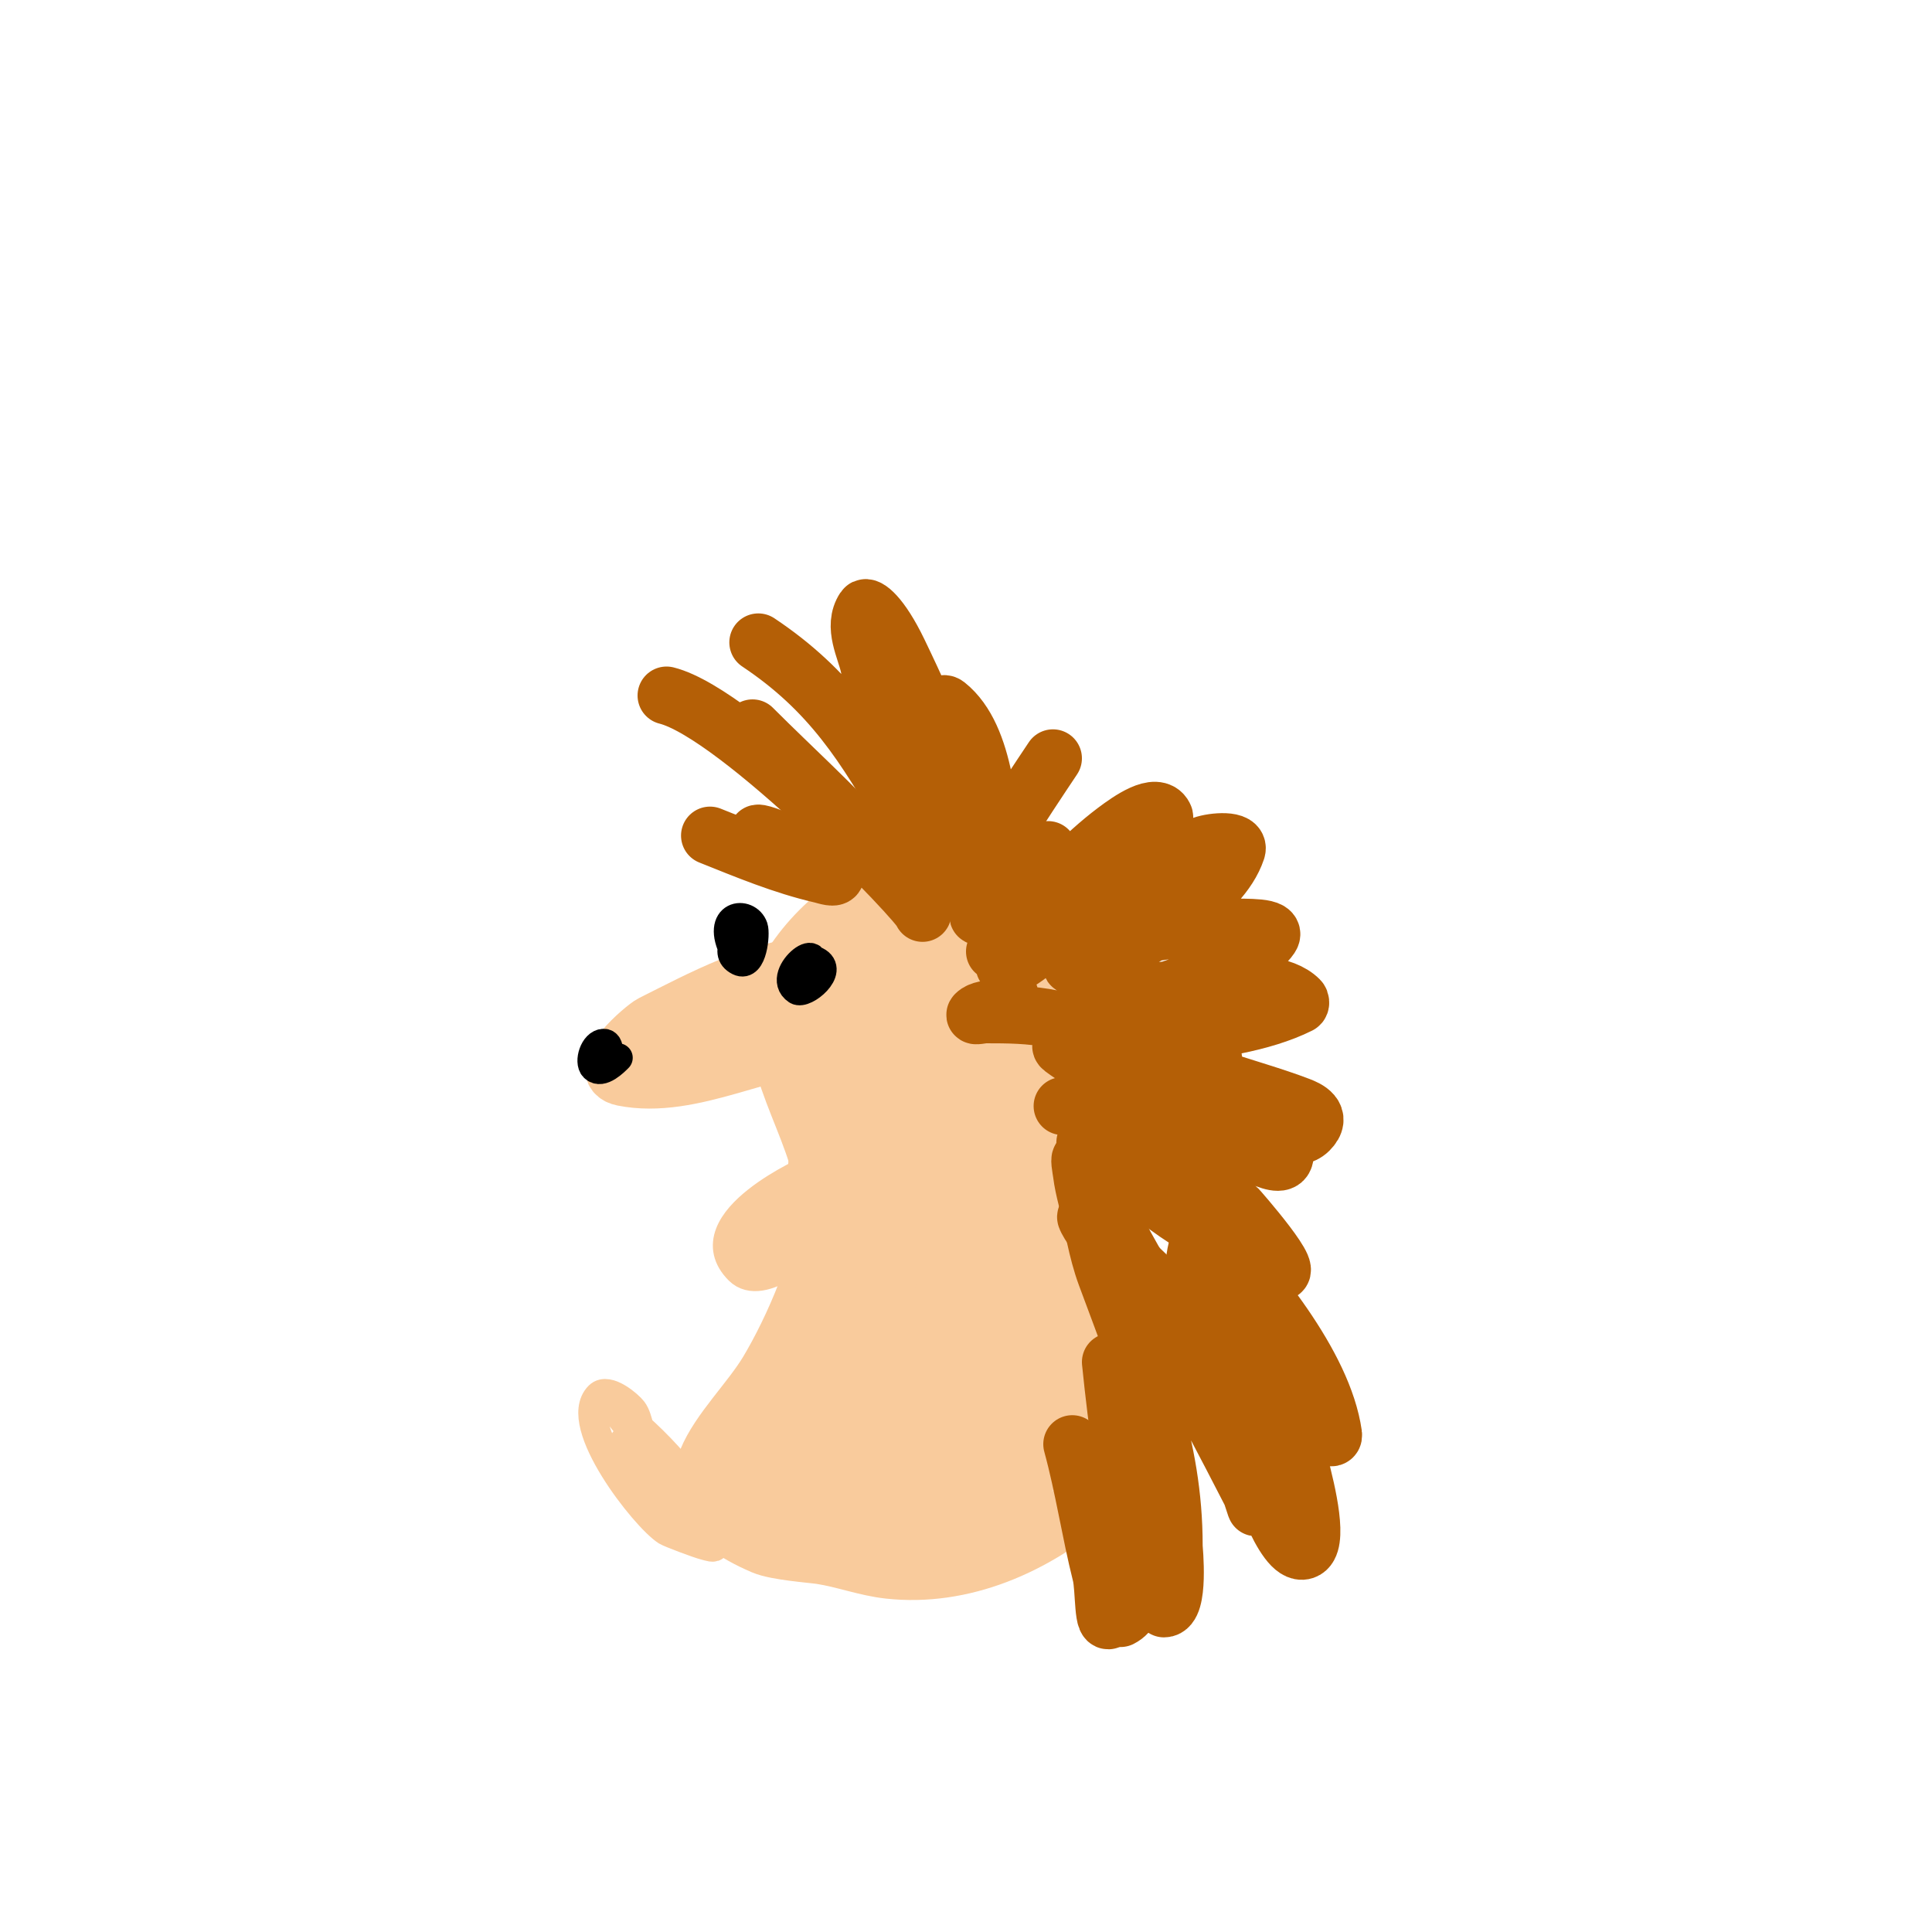 <svg viewBox='0 0 400 400' version='1.1' xmlns='http://www.w3.org/2000/svg' xmlns:xlink='http://www.w3.org/1999/xlink'><g fill='none' stroke='#f9cb9c' stroke-width='12' stroke-linecap='round' stroke-linejoin='round'><path d='M199,190c0,-5.481 -13.685,-5.474 -17,-5c-7.861,1.123 -20.027,14.218 -21,22c-1.94,15.522 10,28.149 10,43c0,10.121 -6.924,25.54 -12,34c-7.151,11.919 -26.148,25.222 -1,36c2.815,1.207 10.051,1.7 12,2c4.709,0.725 9.264,2.474 14,3c30.329,3.37 60.318,-25.906 65,-54c1.31,-7.858 -0.678,-19.51 -2,-27c-2.763,-15.657 -21.803,-32.048 -33,-42c-7.69,-6.836 -11.002,-8.834 -21,-13c-0.308,-0.128 -1,-0.333 -1,0'/><path d='M194,190c7.403,7.403 -13.753,24.494 -9,34c0.745,1.491 2.902,-1.746 4,-3c3.617,-4.133 14.815,-18.593 8,-22c-7.103,-3.552 -24.604,18.194 -18,27c1.612,2.15 5.1,-2.1 7,-4c6.56,-6.56 11.538,-15.316 3,-23c-1.903,-1.712 -7.613,0.786 -9,2c-5.122,4.482 -13.299,24.443 -5,28c10.515,4.507 17.552,-22.276 16,-29c-0.482,-2.088 -2.816,-6.455 -6,-6c-12.217,1.745 -13.717,22.402 -13,31c0.21,2.525 -0.582,11.519 6,10c9.104,-2.101 25.696,-26.913 12,-33c-6.991,-3.107 -11.713,8.301 -13,12c-3.384,9.73 -12.834,31.555 -5,42c5.765,7.686 13.48,-9.183 14,-10c2.754,-4.327 16.125,-28.875 11,-34c-1.179,-1.179 -3.224,1.525 -4,3c-2.917,5.542 -5.615,11.209 -8,17c-6.377,15.487 -10.087,32.032 -15,48c-0.567,1.842 -4.204,9.389 -3,13c0.149,0.447 0.698,-0.638 1,-1c1.366,-1.64 2.954,-3.14 4,-5c1.975,-3.51 3.48,-7.27 5,-11c4.461,-10.949 8.609,-22.023 13,-33c1.058,-2.644 2.251,-5.252 3,-8c0.263,-0.965 1,-3 0,-3c-2.571,0 -9.888,15.759 -10,16c-6.983,15.039 -12.763,31.288 -18,47c-1.539,4.616 -4.256,13.372 -3,14c2.749,1.374 5.269,-3.461 7,-6c1.845,-2.706 21.029,-34.714 16,-41c-2.374,-2.968 -6.527,4.114 -9,7c-6.215,7.251 -24.686,28.885 -23,39c0.504,3.024 8.545,0.895 17,-4c8.895,-5.15 14.437,-13.5 18,-23c0.988,-2.634 2.734,-9.427 -3,-10c-10.157,-1.016 -23,22.983 -23,31c0,2.627 -1.2,8.6 3,10c13.498,4.499 37.628,-28.929 42,-37c0.966,-1.783 1.907,-4.186 1,-6c-0.713,-1.426 -6.862,0.373 -12,4c-5.324,3.758 -28.404,28.245 -23,35c3.567,4.459 8.591,0.815 13,-1c6.711,-2.763 32.417,-20.062 28,-30c-2.828,-6.363 -12.398,2.646 -13,3c-10.989,6.464 -30.935,18.174 -25,34c4.458,11.888 33.318,-8.716 38,-16c1.011,-1.573 5.278,-9.19 2,-12c-7.663,-6.569 -30.827,13.125 -34,20c-1.509,3.27 -2.702,13.647 4,14c20.626,1.086 38.594,-25.576 38,-44c-0.152,-4.714 -2.059,-29.193 -12,-31c-5.699,-1.036 -10.211,6.781 -12,10c-3.893,7.008 -11.599,37.7 -1,43c4.687,2.343 11.491,-13.311 12,-16c4.221,-22.31 6.207,-42.38 -1,-64c-1.745,-5.234 -2.321,-12.076 -7,-15c-8.704,-5.44 -7.986,20.603 -8,21c-0.498,13.939 0.355,27.018 2,41c0.359,3.052 1.397,5.987 2,9c0.539,2.695 -0.459,9.229 2,8c6.037,-3.018 5.925,-12.337 7,-19c1.916,-11.878 4.012,-36.701 -5,-47c-1.77,-2.022 -5.713,1.641 -7,4c-1.918,3.517 -3.955,18.511 -4,20c-0.477,15.733 0.303,16.861 3,29'/><path d='M195,269c4.333,-1.333 10.788,-0.042 13,-4c5.544,-9.921 13.154,-49.748 -5,-58c-9.784,-4.447 -10.062,17.757 -10,20c0.052,1.86 3.218,47.174 8,51c0.938,0.751 2.542,-0.889 3,-2c1.97,-4.785 3.09,-9.906 4,-15c1.8,-10.077 3.278,-30.722 -5,-39c-1.269,-1.269 -1.862,3.21 -2,5c-0.511,6.647 -0.35,13.343 0,20c0.159,3.014 -1.134,11.134 1,9c3.24,-3.24 0.123,-28.907 -4,-32c-2.338,-1.753 -2.922,2.14 -3,3c-0.424,4.662 -0.74,11.26 3,15c2.121,2.121 0.372,-6.023 0,-9c-0.743,-5.947 -2.853,-11.508 -7,-16c-4.922,-5.332 -14.488,-10.502 -22,-9c-5.608,1.122 1.051,7.949 2,7c2.637,-2.637 -6.864,-7 -9,-7'/><path d='M169,200c-11.293,0 -24.174,7.087 -34,12c-1.525,0.763 -12.136,9.773 -6,11c14.337,2.867 29.792,-7 44,-7'/><path d='M155,213c-5.404,0 -10.747,3 -16,3c-1.333,0 2.698,0.289 4,0c4.873,-1.083 7.56,-2.78 12,-5c1.738,-0.869 6.738,-2.131 5,-3c-6.976,-3.488 -31.562,4 -16,4c0.404,0 4.596,-1 5,-1'/></g>
<g fill='none' stroke='#b45f06' stroke-width='12' stroke-linecap='round' stroke-linejoin='round'><path d='M209,206c0,3.879 -5.072,2.072 -7,4c-0.471,0.471 1.333,0 2,0c4.679,0 9.425,0.02 14,1c8.446,1.81 26.483,1.483 33,8c1.202,1.202 -3.333,-0.667 -5,-1c-6.541,-1.308 -13.364,-1.397 -20,-2c-2.019,-0.184 -7.622,-0.217 -6,1c10.868,8.151 26.212,10.066 38,17c2.71,1.594 8,1.855 8,5c0,4.447 -8.674,-1.97 -13,-3c-10.137,-2.413 -19.256,-6.346 -29,-10'/><path d='M220,229c8.145,0 30.773,16.645 36,21c0.192,0.16 13.763,15.62 8,13c-3.124,-1.42 -6.042,-3.26 -9,-5c-4.386,-2.58 -8.904,-4.982 -13,-8c-5.743,-4.232 -11.956,-7.956 -17,-13c-1.795,-1.795 4.865,1.627 7,3c4.814,3.095 14.635,11.299 18,15c9.471,10.418 23.908,27.359 26,42c0.254,1.777 -3.598,-0.879 -5,-2c-2.033,-1.626 -4.06,-3.264 -6,-5c-4.395,-3.932 -8.734,-7.928 -13,-12c-9.019,-8.609 -18.292,-17.292 -27,-26c-0.527,-0.527 0.509,1.439 1,2c1.863,2.129 4.148,3.863 6,6c2.489,2.872 4.676,5.993 7,9c9.857,12.756 19.009,25.022 25,40'/><path d='M226,246c-1.468,-2.936 2.532,6.064 4,9c3.07,6.139 6.759,11.95 10,18c6.759,12.617 13.468,25.263 20,38c0.152,0.297 0.105,1.316 0,1c-2.767,-8.301 -5.443,-16.632 -8,-25c-2.323,-7.601 -6.459,-20.805 -4,-29c0.824,-2.747 5.449,2.588 7,5c1.856,2.887 3.866,5.761 5,9c3.555,10.156 6.212,20.608 9,31c1.621,6.043 4.172,16.943 1,18c-4.306,1.435 -9.871,-16.752 -10,-17c-8.156,-15.73 -18.44,-30.484 -27,-46c-3.241,-5.874 -4.257,-13.257 -9,-18c-0.707,-0.707 -0.124,2.008 0,3c0.211,1.687 0.588,3.351 1,5c1.333,5.333 2.099,10.841 4,16c7.086,19.235 14,35.114 14,56c0,0.632 1.265,13 -2,13'/><path d='M230,282c1.314,13.144 3.291,25.899 5,39c0.565,4.33 1.188,11.906 -3,14'/><path d='M222,299c2.469,9.054 3.734,17.935 6,27c0.745,2.981 0.295,11.557 2,9c0.827,-1.24 1.333,-2.667 2,-4'/><path d='M237,232c6.368,0 29.152,6.848 34,2c2.951,-2.951 -0.457,-4.407 -2,-5c-10.628,-4.088 -25.854,-7.14 -35,-14c-2.15,-1.612 5.319,-0.821 8,-1c8.404,-0.56 19.345,-2.172 27,-6c0.298,-0.149 0.236,-0.764 0,-1c-6.7,-6.7 -28.508,-1 -38,-1c-2.028,0 -6,-1.028 -6,1c0,2.767 8.134,1.04 14,-1c3.534,-1.229 20.338,-6.506 24,-12c1.525,-2.287 -5.257,-1.829 -8,-2c-9.155,-0.572 -17.166,1.107 -26,3c-1.983,0.425 -4.136,0.201 -6,1c-0.358,0.154 -1.841,3.44 -1,4c1.752,1.168 7.533,-1.726 8,-2c7.773,-4.572 22.713,-12.14 26,-22c0.745,-2.236 -4.782,-1.798 -7,-1c-6.594,2.374 -12.689,5.953 -19,9c-5.511,2.66 -22,7.64 -22,16c0,0.333 0.691,0.124 1,0c5.023,-2.009 7.928,-6.554 12,-10c3.223,-2.727 21.079,-18.842 20,-21c-1.556,-3.113 -7.216,0.912 -10,3c-6.725,5.044 -13.029,12.029 -19,18c-2.173,2.173 -6,7 -6,7c0,0 1.94,-4.031 3,-6c1.627,-3.022 3.385,-5.972 5,-9c1.052,-1.973 2,-4 3,-6'/><path d='M218,157c-2.599,3.898 -7.908,11.816 -9,14c-1.844,3.688 -8.168,22.336 -6,18'/><path d='M208,168c-1.474,2.948 -1.364,6.723 -1,10c0.224,2.015 3.028,6 1,6c-2.108,0 -1.639,-3.923 -2,-6c-1.494,-8.59 -1.646,-25.317 -10,-32c-1.841,-1.472 -1.157,4.648 -1,7c0.452,6.784 2.443,13.382 4,20c0.464,1.974 0.602,4.012 1,6c0.333,1.667 1,6.7 1,5c0,-16.458 -8.076,-34.619 -15,-49c-3.766,-7.821 -6.602,-9.597 -7,-9c-2.476,3.713 0.24,8.391 1,12c1.361,6.464 2.654,14.84 5,21c2.675,7.021 11,17.548 11,25c0,0.471 -0.789,-0.578 -1,-1c-0.803,-1.606 -1.149,-3.42 -2,-5c-1.491,-2.769 -3.453,-5.262 -5,-8c-8.868,-15.69 -16.088,-27.059 -31,-37'/><path d='M180,175c-7.657,-8.508 -15.926,-15.926 -24,-24c-1,-1 2,2 3,3c3.333,3.333 6.667,6.667 10,10'/><path d='M191,189c0,-1.639 -38.148,-41.287 -53,-45'/><path d='M170,178c-2.11,-1.266 -15.011,-7.011 -13,-5'/><path d='M169,180c1.005,0 4,-0.105 4,1c0,1 -2.026,0.225 -3,0c-7.919,-1.827 -15.481,-4.993 -23,-8'/></g>
<g fill='none' stroke='#000000' stroke-width='6' stroke-linecap='round' stroke-linejoin='round'><path d='M167,203c5.172,-10.343 -6.863,-1.242 -2,2c1.57,1.047 7.823,-4.088 4,-6c-0.667,-0.333 -1.255,1 -2,1'/><path d='M154,191c0,1.892 -4.822,6.089 -1,8c2.798,1.399 3.456,-5.632 3,-7c-1.173,-3.518 -7.936,-2.871 -4,5'/><path d='M124,218c0,8.084 3.703,-2 1,-2c-1.957,0 -3.152,3.848 -2,5c1.54,1.54 4.288,-1.288 5,-2'/></g>
<g fill='none' stroke='#f9cb9c' stroke-width='6' stroke-linecap='round' stroke-linejoin='round'><path d='M168,242c0.092,-0.092 -25.164,10.836 -15,21c4.772,4.772 15.164,-4.712 19,-8c0.422,-0.362 4.25,-6.35 1,-7c-3.424,-0.685 -18.413,7.174 -16,12c0.537,1.075 2,-1.333 3,-2c4.427,-2.951 12.816,-7.184 10,-10c-2.344,-2.344 -13.712,4.576 -13,6c2.044,4.087 10.786,-3.854 10,-7c-0.683,-2.732 -9.183,2.91 -10,4c-3.703,4.937 -1,8.068 -1,4'/><path d='M147,308c-3.48,-3.48 -9.093,-5.093 -13,-9c-1.757,-1.757 -1.618,-5.157 -3,-7c-0.819,-1.092 -5.168,-4.832 -7,-3c-5.739,5.739 9.498,25.135 14,28c0.594,0.378 6.459,2.615 8,3c0.647,0.162 2,0.667 2,0c0,-7.026 -9.992,-22 -18,-22c-2.539,0 1.414,5.018 3,7c2.945,3.681 6.667,6.667 10,10c1.054,1.054 4,3.491 4,2c0,-7.974 -12.819,-20.364 -19,-25c-2.294,-1.72 3.28,4.706 5,7c1.983,2.645 16,22.268 16,18'/></g>
</svg>